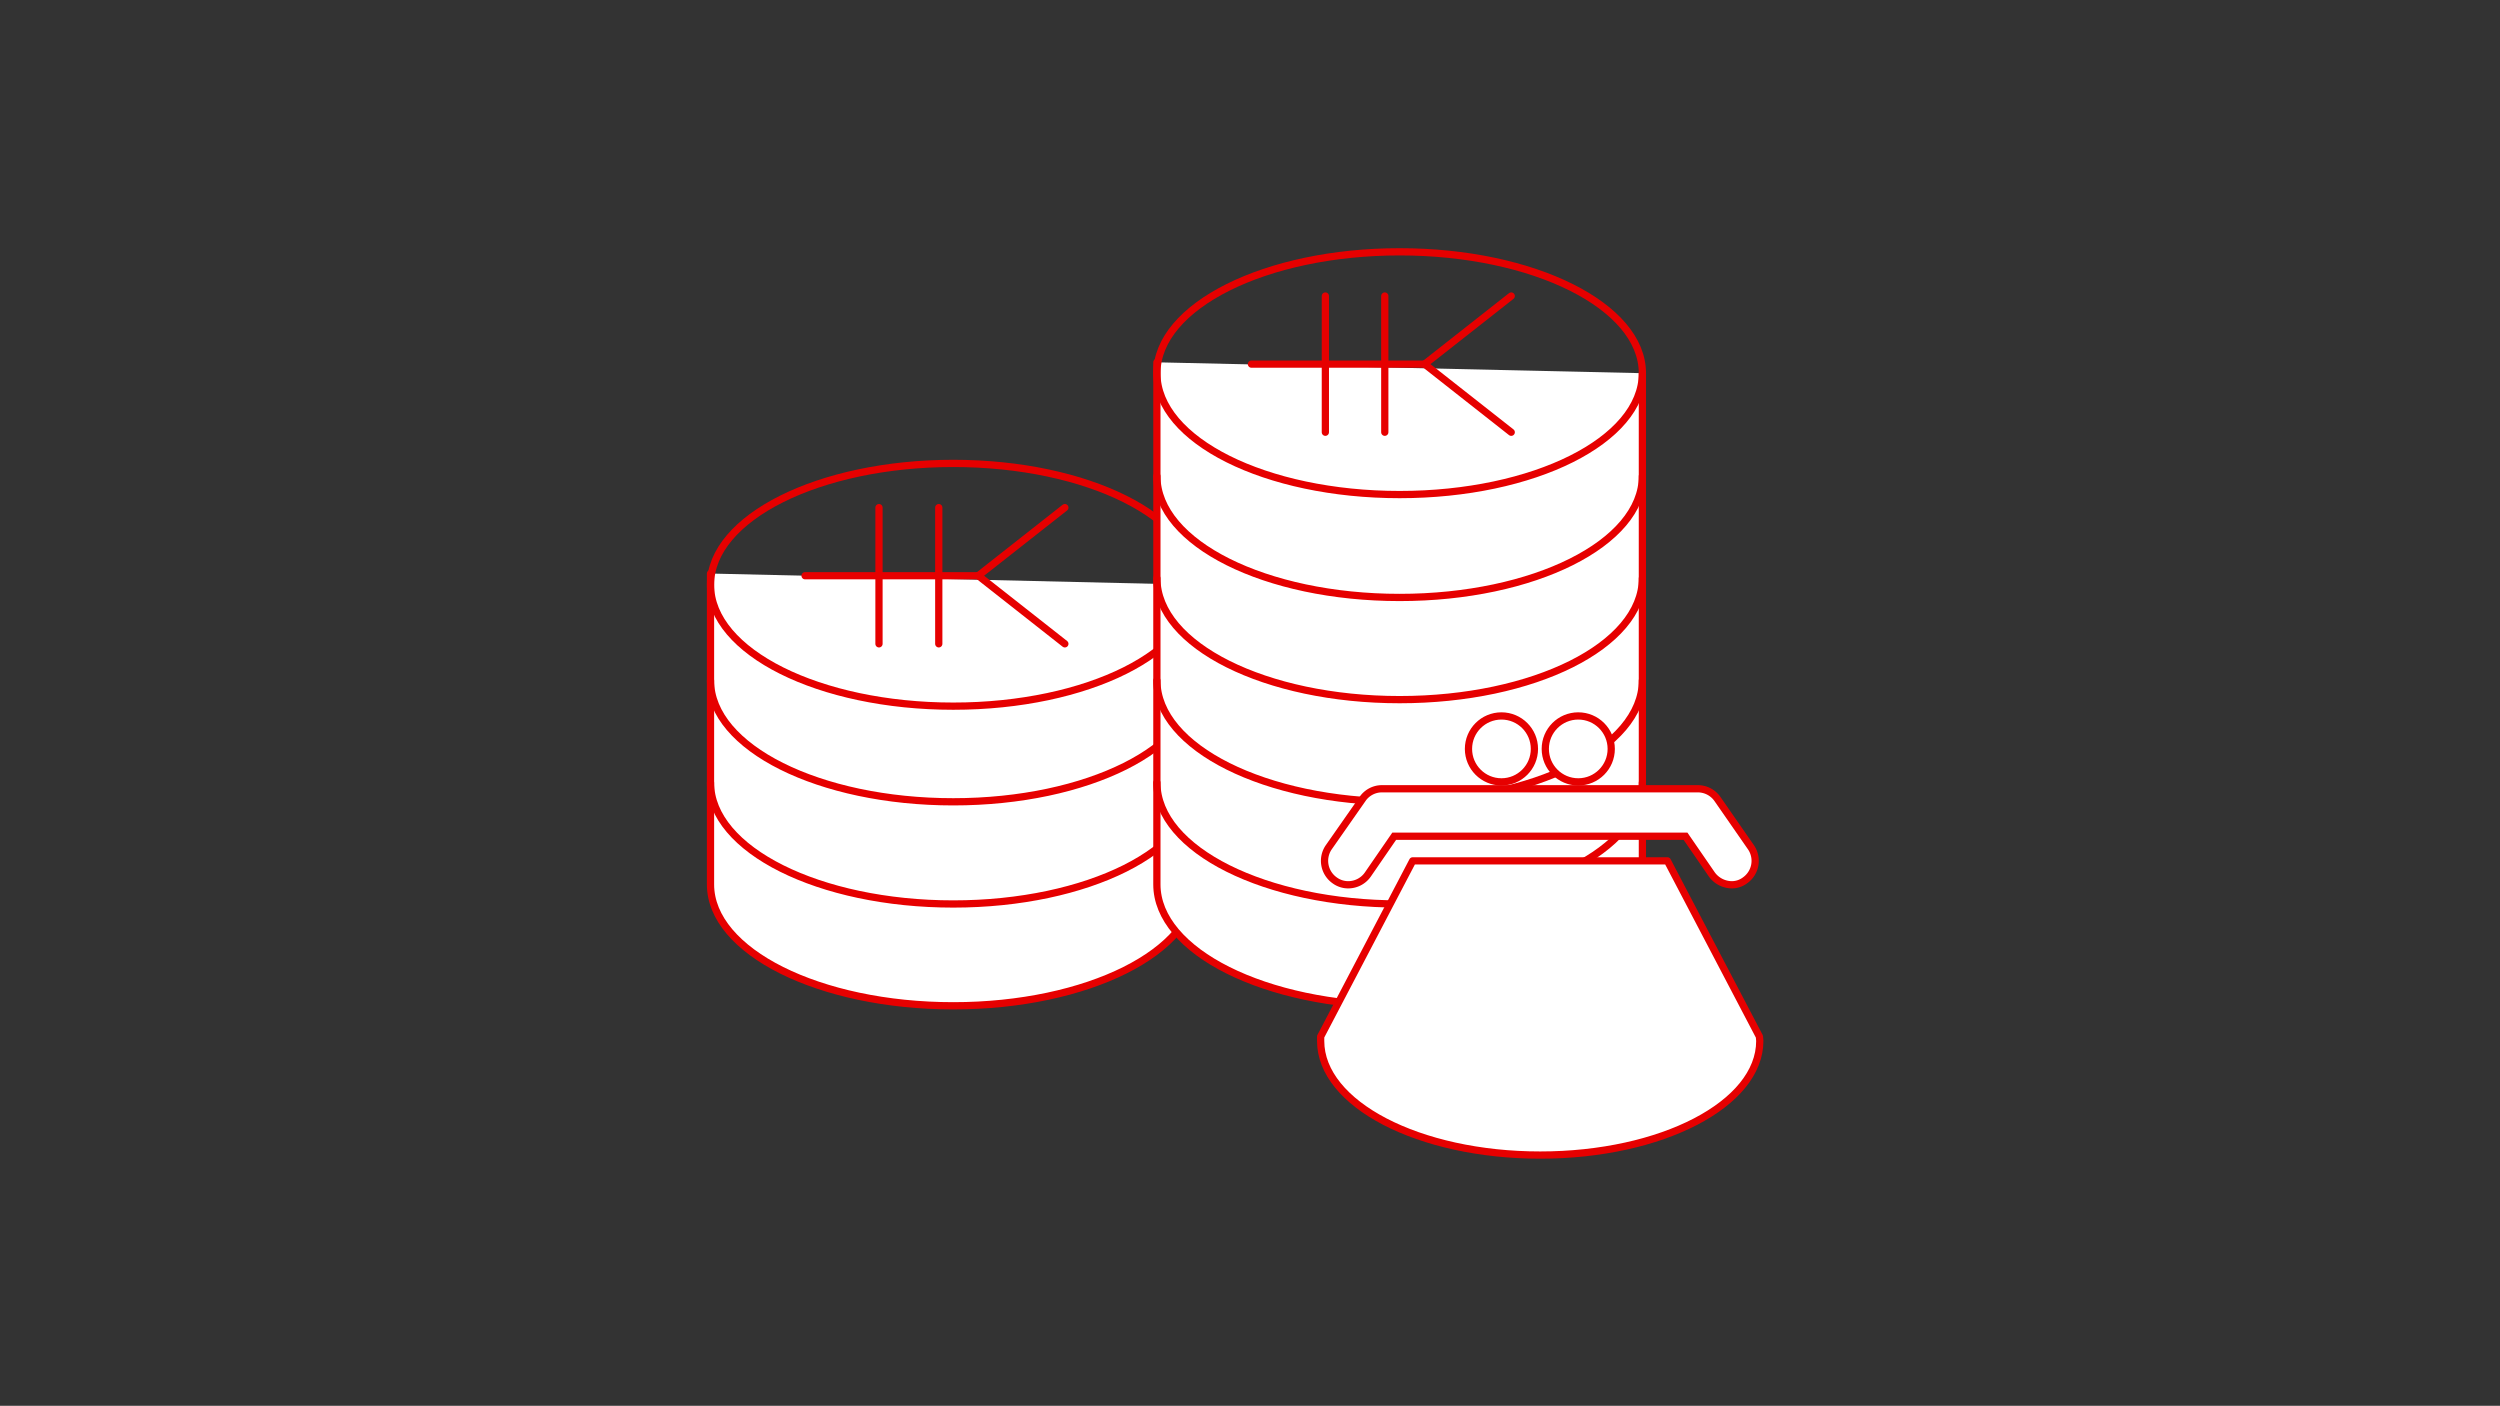 <svg id="Layer_1" data-name="Layer 1" xmlns="http://www.w3.org/2000/svg" viewBox="0 0 690 388"><rect x="0" y="0" width="690" height="388" fill="#333333" stroke="none"/><g id="グループ_13580" data-name="グループ 13580"><g id="グループ_13576" data-name="グループ 13576"><path id="パス_5849" data-name="パス 5849" d="M330.1,161.4v82.7c0,18.5-30,33.5-67,33.5s-67-15-67-33.5V158.3" fill="#fff" stroke="#e60000" stroke-linecap="round" stroke-linejoin="round" stroke-width="2"/><ellipse id="楕円形_174" data-name="楕円形 174" cx="263.1" cy="161.4" rx="67" ry="33.5" fill="none" stroke="#e60000" stroke-linecap="round" stroke-linejoin="round" stroke-width="2"/><path id="パス_5850" data-name="パス 5850" d="M330.1,187.8c0,18.5-30,33.5-67,33.5s-67-15-67-33.5" fill="none" stroke="#e60000" stroke-linecap="round" stroke-linejoin="round" stroke-width="2"/><path id="パス_5851" data-name="パス 5851" d="M330.1,216c0,18.5-30,33.5-67,33.5s-67-15-67-33.5" fill="none" stroke="#e60000" stroke-linecap="round" stroke-linejoin="round" stroke-width="2"/><g id="グループ_13218" data-name="グループ 13218"><g id="グループ_13217" data-name="グループ 13217"><g id="グループ_13216" data-name="グループ 13216"><line id="線_2056" data-name="線 2056" x1="270" y1="158.9" x2="293.9" y2="177.7" fill="none" stroke="#e60000" stroke-linecap="round" stroke-linejoin="round" stroke-width="2"/><line id="線_2057" data-name="線 2057" x1="293.9" y1="140.1" x2="270" y2="158.9" fill="none" stroke="#e60000" stroke-linecap="round" stroke-linejoin="round" stroke-width="2"/><line id="線_2058" data-name="線 2058" x1="222.2" y1="158.9" x2="270" y2="158.9" fill="none" stroke="#e60000" stroke-linecap="round" stroke-linejoin="round" stroke-width="2"/><line id="線_2059" data-name="線 2059" x1="259.1" y1="140.1" x2="259.1" y2="158.9" fill="none" stroke="#e60000" stroke-linecap="round" stroke-linejoin="round" stroke-width="2"/><line id="線_2060" data-name="線 2060" x1="242.6" y1="140.1" x2="242.6" y2="158.9" fill="none" stroke="#e60000" stroke-linecap="round" stroke-linejoin="round" stroke-width="2"/><line id="線_2061" data-name="線 2061" x1="259.1" y1="158.9" x2="259.1" y2="177.7" fill="none" stroke="#e60000" stroke-linecap="round" stroke-linejoin="round" stroke-width="2"/><line id="線_2062" data-name="線 2062" x1="242.6" y1="158.9" x2="242.6" y2="177.7" fill="none" stroke="#e60000" stroke-linecap="round" stroke-linejoin="round" stroke-width="2"/></g></g></g></g><g id="グループ_13577" data-name="グループ 13577"><path id="パス_5852" data-name="パス 5852" d="M453.3,103V244.1c0,18.5-30,33.5-67,33.5s-67-15-67-33.5V100" fill="#fff" stroke="#e60000" stroke-linecap="round" stroke-linejoin="round" stroke-width="2"/><ellipse id="楕円形_175" data-name="楕円形 175" cx="386.3" cy="103" rx="67" ry="33.5" fill="none" stroke="#e60000" stroke-linecap="round" stroke-linejoin="round" stroke-width="2"/><path id="パス_5853" data-name="パス 5853" d="M453.3,131.4c0,18.5-30,33.5-67,33.5s-67-15-67-33.5" fill="none" stroke="#e60000" stroke-linecap="round" stroke-linejoin="round" stroke-width="2"/><path id="パス_5854" data-name="パス 5854" d="M453.3,159.6c0,18.5-30,33.5-67,33.5s-67-15-67-33.5" fill="none" stroke="#e60000" stroke-linecap="round" stroke-linejoin="round" stroke-width="2"/><path id="パス_5855" data-name="パス 5855" d="M453.3,187.8c0,18.5-30,33.5-67,33.5s-67-15-67-33.5" fill="none" stroke="#e60000" stroke-linecap="round" stroke-linejoin="round" stroke-width="2"/><path id="パス_5856" data-name="パス 5856" d="M453.3,216c0,18.5-30,33.5-67,33.5s-67-15-67-33.5" fill="none" stroke="#e60000" stroke-linecap="round" stroke-linejoin="round" stroke-width="2"/><g id="グループ_13218-2" data-name="グループ 13218-2"><g id="グループ_13217-2" data-name="グループ 13217-2"><g id="グループ_13216-2" data-name="グループ 13216-2"><line id="線_2056-2" data-name="線 2056-2" x1="393.2" y1="100.5" x2="417.1" y2="119.3" fill="none" stroke="#e60000" stroke-linecap="round" stroke-linejoin="round" stroke-width="2"/><line id="線_2057-2" data-name="線 2057-2" x1="417.1" y1="81.7" x2="393.2" y2="100.5" fill="none" stroke="#e60000" stroke-linecap="round" stroke-linejoin="round" stroke-width="2"/><line id="線_2058-2" data-name="線 2058-2" x1="345.4" y1="100.5" x2="393.2" y2="100.5" fill="none" stroke="#e60000" stroke-linecap="round" stroke-linejoin="round" stroke-width="2"/><line id="線_2059-2" data-name="線 2059-2" x1="382.2" y1="81.7" x2="382.2" y2="100.5" fill="none" stroke="#e60000" stroke-linecap="round" stroke-linejoin="round" stroke-width="2"/><line id="線_2060-2" data-name="線 2060-2" x1="365.8" y1="81.7" x2="365.8" y2="100.5" fill="none" stroke="#e60000" stroke-linecap="round" stroke-linejoin="round" stroke-width="2"/><line id="線_2061-2" data-name="線 2061-2" x1="382.2" y1="100.5" x2="382.2" y2="119.3" fill="none" stroke="#e60000" stroke-linecap="round" stroke-linejoin="round" stroke-width="2"/><line id="線_2062-2" data-name="線 2062-2" x1="365.8" y1="100.5" x2="365.8" y2="119.3" fill="none" stroke="#e60000" stroke-linecap="round" stroke-linejoin="round" stroke-width="2"/></g></g></g></g><path id="パス_5857" data-name="パス 5857" d="M485.6,286.1l-25.4-48.5H389.9l-25.4,48.5v1.2c0,17.4,27.1,31.5,60.6,31.5s60.6-14.1,60.6-31.5Z" fill="#fff" stroke="#e60000" stroke-linejoin="round" stroke-width="2"/><path d="M477.9,244.2h0a6.9,6.9,0,0,1-5.4-2.8l-7.3-10.6H384.8l-7.3,10.6a6.6,6.6,0,0,1-5.4,2.8,6.3,6.3,0,0,1-3.7-1.2,6.6,6.6,0,0,1-1.7-9.1l9.3-13.3a6.5,6.5,0,0,1,5.4-2.9h87.2a6.6,6.6,0,0,1,5.4,2.8l9.3,13.4a6.6,6.6,0,0,1-1.7,9.1,6.1,6.1,0,0,1-3.7,1.2Z" fill="#fff" stroke="#e60000" stroke-miterlimit="10" stroke-width="2"/><g id="グループ_13578" data-name="グループ 13578"><circle id="楕円形_176" data-name="楕円形 176" cx="414.4" cy="206.7" r="9.1" fill="#fff" stroke="#e60000" stroke-linecap="round" stroke-linejoin="round" stroke-width="2"/><circle id="楕円形_177" data-name="楕円形 177" cx="435.6" cy="206.7" r="9.1" fill="#fff" stroke="#e60000" stroke-linecap="round" stroke-linejoin="round" stroke-width="2"/></g></g></svg>